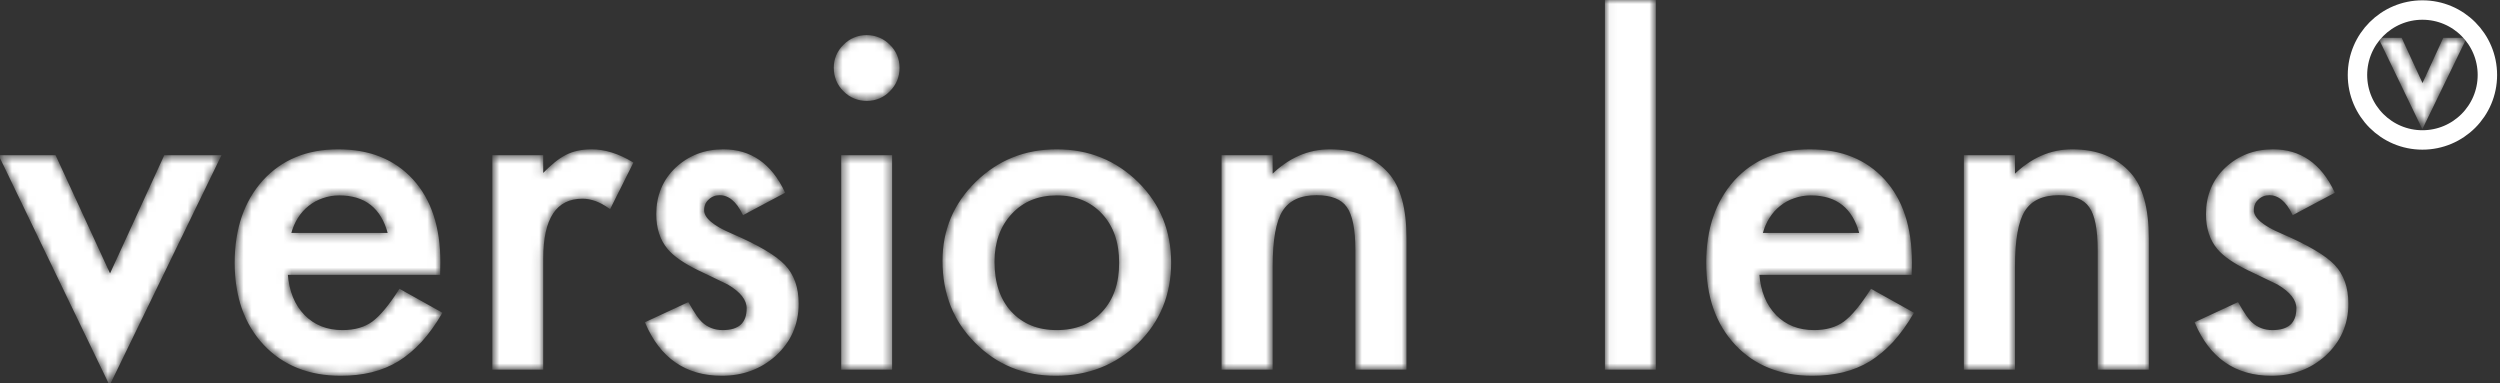 <svg width="313" height="48" viewBox="0 0 313 48" fill="none" xmlns="http://www.w3.org/2000/svg">
<rect x="0" y="0" width="313" height="48" fill="#333333" stroke="none"/>
<mask id="path-1-inside-1_1324_109" fill="white">
<path d="M6.888 19.544L13.777 34.497L20.638 19.544H27.553L13.722 48L0 19.544H6.888ZM54.998 34.305H35.918C36.082 36.492 36.793 38.232 38.05 39.526C39.307 40.802 40.92 41.44 42.888 41.44C44.419 41.44 45.686 41.075 46.688 40.346C47.672 39.617 48.793 38.269 50.05 36.301L55.244 39.198C54.442 40.565 53.594 41.74 52.702 42.724C51.809 43.69 50.852 44.492 49.831 45.13C48.811 45.749 47.708 46.205 46.524 46.497C45.339 46.788 44.055 46.934 42.67 46.934C38.697 46.934 35.508 45.658 33.102 43.107C30.697 40.538 29.494 37.13 29.494 32.884C29.494 28.674 30.66 25.267 32.993 22.661C35.344 20.091 38.46 18.806 42.342 18.806C46.26 18.806 49.358 20.055 51.636 22.551C53.895 25.03 55.025 28.465 55.025 32.857L54.998 34.305ZM48.683 29.276C47.827 25.995 45.758 24.355 42.478 24.355C41.731 24.355 41.03 24.474 40.373 24.711C39.718 24.93 39.116 25.257 38.569 25.695C38.041 26.114 37.585 26.624 37.203 27.226C36.82 27.827 36.528 28.51 36.328 29.276H48.683ZM61.749 19.544H67.9V21.923C69.03 20.738 70.032 19.927 70.906 19.49C71.799 19.034 72.856 18.806 74.077 18.806C75.699 18.806 77.394 19.335 79.162 20.392L76.346 26.023C75.18 25.184 74.041 24.765 72.929 24.765C69.576 24.765 67.9 27.299 67.9 32.364V46.169H61.749V19.544ZM98.159 24.082L93.075 26.788C92.273 25.148 91.28 24.328 90.096 24.328C89.531 24.328 89.048 24.52 88.647 24.902C88.246 25.267 88.045 25.74 88.045 26.323C88.045 27.344 89.23 28.355 91.599 29.358C94.861 30.761 97.057 32.055 98.187 33.239C99.317 34.424 99.881 36.018 99.881 38.023C99.881 40.592 98.934 42.743 97.039 44.474C95.198 46.114 92.975 46.934 90.369 46.934C85.904 46.934 82.743 44.756 80.884 40.401L86.132 37.968C86.861 39.244 87.417 40.055 87.799 40.401C88.547 41.093 89.44 41.44 90.478 41.44C92.556 41.44 93.594 40.492 93.594 38.597C93.594 37.503 92.793 36.483 91.189 35.535C90.573 35.227 89.953 34.927 89.33 34.633C88.7 34.337 88.071 34.036 87.444 33.731C85.658 32.857 84.401 31.982 83.672 31.107C82.743 29.995 82.278 28.565 82.278 26.816C82.278 24.501 83.071 22.588 84.656 21.075C86.278 19.563 88.246 18.806 90.56 18.806C93.968 18.806 96.501 20.565 98.159 24.082ZM111.581 19.544V46.169H105.43V19.544H111.581ZM104.501 8.474C104.501 7.399 104.893 6.469 105.676 5.686C106.46 4.902 107.399 4.51 108.492 4.51C109.604 4.51 110.551 4.902 111.335 5.686C112.119 6.451 112.51 7.39 112.51 8.501C112.51 9.613 112.119 10.56 111.335 11.344C110.569 12.128 109.631 12.519 108.519 12.519C107.408 12.519 106.46 12.128 105.676 11.344C104.893 10.56 104.501 9.604 104.501 8.474ZM118.114 32.665C118.114 28.82 119.49 25.549 122.241 22.852C124.993 20.155 128.346 18.806 132.301 18.806C136.274 18.806 139.645 20.164 142.415 22.879C145.148 25.595 146.515 28.93 146.515 32.884C146.515 36.875 145.139 40.219 142.387 42.916C139.617 45.595 136.219 46.934 132.191 46.934C128.201 46.934 124.857 45.567 122.159 42.834C119.462 40.137 118.114 36.747 118.114 32.665ZM124.401 32.775C124.401 35.435 125.112 37.54 126.533 39.089C127.99 40.656 129.913 41.44 132.301 41.44C134.706 41.44 136.628 40.665 138.068 39.116C139.508 37.567 140.228 35.499 140.228 32.911C140.228 30.323 139.508 28.255 138.068 26.706C136.611 25.139 134.688 24.355 132.301 24.355C129.95 24.355 128.045 25.139 126.588 26.706C125.13 28.273 124.401 30.296 124.401 32.775ZM153.048 19.544H159.225V22.005C161.376 19.872 163.8 18.806 166.497 18.806C169.595 18.806 172.009 19.781 173.74 21.731C175.235 23.39 175.981 26.096 175.981 29.85V46.169H169.804V31.299C169.804 28.674 169.439 26.861 168.71 25.859C167.999 24.838 166.706 24.328 164.829 24.328C162.788 24.328 161.339 25.002 160.483 26.351C159.645 27.681 159.225 30.005 159.225 33.321V46.169H153.048V19.544ZM207.198 0V46.169H201.048V0H207.198ZM239.234 34.305H220.154C220.319 36.492 221.03 38.232 222.287 39.526C223.545 40.802 225.157 41.44 227.125 41.44C228.656 41.44 229.922 41.075 230.925 40.346C231.908 39.617 233.029 38.269 234.286 36.301L239.48 39.198C238.679 40.565 237.831 41.74 236.939 42.724C236.045 43.69 235.089 44.492 234.068 45.13C233.048 45.749 231.945 46.205 230.761 46.497C229.576 46.788 228.292 46.934 226.907 46.934C222.934 46.934 219.745 45.658 217.34 43.107C214.933 40.538 213.731 37.13 213.731 32.884C213.731 28.674 214.898 25.267 217.23 22.661C219.581 20.091 222.697 18.806 226.579 18.806C230.496 18.806 233.594 20.055 235.873 22.551C238.132 25.03 239.262 28.465 239.262 32.857L239.234 34.305ZM232.92 29.276C232.064 25.995 229.995 24.355 226.715 24.355C225.967 24.355 225.267 24.474 224.611 24.711C223.954 24.93 223.353 25.257 222.807 25.695C222.278 26.114 221.823 26.624 221.44 27.226C221.057 27.827 220.766 28.51 220.565 29.276H232.92ZM245.987 19.544H252.164V22.005C254.314 19.872 256.738 18.806 259.435 18.806C262.533 18.806 264.948 19.781 266.679 21.731C268.173 23.39 268.92 26.096 268.92 29.85V46.169H262.743V31.299C262.743 28.674 262.378 26.861 261.649 25.859C260.938 24.838 259.645 24.328 257.767 24.328C255.726 24.328 254.277 25.002 253.421 26.351C252.583 27.681 252.164 30.005 252.164 33.321V46.169H245.987V19.544ZM292.182 24.082L287.097 26.788C286.296 25.148 285.303 24.328 284.118 24.328C283.554 24.328 283.07 24.52 282.669 24.902C282.268 25.267 282.068 25.74 282.068 26.323C282.068 27.344 283.253 28.355 285.622 29.358C288.883 30.761 291.08 32.055 292.21 33.239C293.339 34.424 293.905 36.018 293.905 38.023C293.905 40.592 292.956 42.743 291.061 44.474C289.221 46.114 286.998 46.934 284.391 46.934C279.927 46.934 276.765 44.756 274.907 40.401L280.154 37.968C280.883 39.244 281.44 40.055 281.823 40.401C282.57 41.093 283.462 41.44 284.501 41.44C286.579 41.44 287.617 40.492 287.617 38.597C287.617 37.503 286.815 36.483 285.212 35.535C284.596 35.227 283.976 34.927 283.353 34.633C282.723 34.337 282.094 34.036 281.467 33.731C279.681 32.857 278.424 31.982 277.695 31.107C276.765 29.995 276.301 28.565 276.301 26.816C276.301 24.501 277.093 22.588 278.679 21.075C280.3 19.563 282.268 18.806 284.583 18.806C287.991 18.806 290.523 20.565 292.182 24.082ZM300.617 4.843L303.298 10.664L305.97 4.843H308.662L303.277 15.92L297.935 4.843L300.617 4.843Z"/>
</mask>
<path d="M6.888 19.544L13.777 34.497L20.638 19.544H27.553L13.722 48L0 19.544H6.888ZM54.998 34.305H35.918C36.082 36.492 36.793 38.232 38.05 39.526C39.307 40.802 40.92 41.44 42.888 41.44C44.419 41.44 45.686 41.075 46.688 40.346C47.672 39.617 48.793 38.269 50.05 36.301L55.244 39.198C54.442 40.565 53.594 41.74 52.702 42.724C51.809 43.69 50.852 44.492 49.831 45.13C48.811 45.749 47.708 46.205 46.524 46.497C45.339 46.788 44.055 46.934 42.67 46.934C38.697 46.934 35.508 45.658 33.102 43.107C30.697 40.538 29.494 37.13 29.494 32.884C29.494 28.674 30.66 25.267 32.993 22.661C35.344 20.091 38.46 18.806 42.342 18.806C46.26 18.806 49.358 20.055 51.636 22.551C53.895 25.03 55.025 28.465 55.025 32.857L54.998 34.305ZM48.683 29.276C47.827 25.995 45.758 24.355 42.478 24.355C41.731 24.355 41.03 24.474 40.373 24.711C39.718 24.93 39.116 25.257 38.569 25.695C38.041 26.114 37.585 26.624 37.203 27.226C36.82 27.827 36.528 28.51 36.328 29.276H48.683ZM61.749 19.544H67.9V21.923C69.03 20.738 70.032 19.927 70.906 19.49C71.799 19.034 72.856 18.806 74.077 18.806C75.699 18.806 77.394 19.335 79.162 20.392L76.346 26.023C75.18 25.184 74.041 24.765 72.929 24.765C69.576 24.765 67.9 27.299 67.9 32.364V46.169H61.749V19.544ZM98.159 24.082L93.075 26.788C92.273 25.148 91.28 24.328 90.096 24.328C89.531 24.328 89.048 24.52 88.647 24.902C88.246 25.267 88.045 25.74 88.045 26.323C88.045 27.344 89.23 28.355 91.599 29.358C94.861 30.761 97.057 32.055 98.187 33.239C99.317 34.424 99.881 36.018 99.881 38.023C99.881 40.592 98.934 42.743 97.039 44.474C95.198 46.114 92.975 46.934 90.369 46.934C85.904 46.934 82.743 44.756 80.884 40.401L86.132 37.968C86.861 39.244 87.417 40.055 87.799 40.401C88.547 41.093 89.44 41.44 90.478 41.44C92.556 41.44 93.594 40.492 93.594 38.597C93.594 37.503 92.793 36.483 91.189 35.535C90.573 35.227 89.953 34.927 89.33 34.633C88.7 34.337 88.071 34.036 87.444 33.731C85.658 32.857 84.401 31.982 83.672 31.107C82.743 29.995 82.278 28.565 82.278 26.816C82.278 24.501 83.071 22.588 84.656 21.075C86.278 19.563 88.246 18.806 90.56 18.806C93.968 18.806 96.501 20.565 98.159 24.082ZM111.581 19.544V46.169H105.43V19.544H111.581ZM104.501 8.474C104.501 7.399 104.893 6.469 105.676 5.686C106.46 4.902 107.399 4.51 108.492 4.51C109.604 4.51 110.551 4.902 111.335 5.686C112.119 6.451 112.51 7.39 112.51 8.501C112.51 9.613 112.119 10.56 111.335 11.344C110.569 12.128 109.631 12.519 108.519 12.519C107.408 12.519 106.46 12.128 105.676 11.344C104.893 10.56 104.501 9.604 104.501 8.474ZM118.114 32.665C118.114 28.82 119.49 25.549 122.241 22.852C124.993 20.155 128.346 18.806 132.301 18.806C136.274 18.806 139.645 20.164 142.415 22.879C145.148 25.595 146.515 28.93 146.515 32.884C146.515 36.875 145.139 40.219 142.387 42.916C139.617 45.595 136.219 46.934 132.191 46.934C128.201 46.934 124.857 45.567 122.159 42.834C119.462 40.137 118.114 36.747 118.114 32.665ZM124.401 32.775C124.401 35.435 125.112 37.54 126.533 39.089C127.99 40.656 129.913 41.44 132.301 41.44C134.706 41.44 136.628 40.665 138.068 39.116C139.508 37.567 140.228 35.499 140.228 32.911C140.228 30.323 139.508 28.255 138.068 26.706C136.611 25.139 134.688 24.355 132.301 24.355C129.95 24.355 128.045 25.139 126.588 26.706C125.13 28.273 124.401 30.296 124.401 32.775ZM153.048 19.544H159.225V22.005C161.376 19.872 163.8 18.806 166.497 18.806C169.595 18.806 172.009 19.781 173.74 21.731C175.235 23.39 175.981 26.096 175.981 29.85V46.169H169.804V31.299C169.804 28.674 169.439 26.861 168.71 25.859C167.999 24.838 166.706 24.328 164.829 24.328C162.788 24.328 161.339 25.002 160.483 26.351C159.645 27.681 159.225 30.005 159.225 33.321V46.169H153.048V19.544ZM207.198 0V46.169H201.048V0H207.198ZM239.234 34.305H220.154C220.319 36.492 221.03 38.232 222.287 39.526C223.545 40.802 225.157 41.44 227.125 41.44C228.656 41.44 229.922 41.075 230.925 40.346C231.908 39.617 233.029 38.269 234.286 36.301L239.48 39.198C238.679 40.565 237.831 41.74 236.939 42.724C236.045 43.69 235.089 44.492 234.068 45.13C233.048 45.749 231.945 46.205 230.761 46.497C229.576 46.788 228.292 46.934 226.907 46.934C222.934 46.934 219.745 45.658 217.34 43.107C214.933 40.538 213.731 37.13 213.731 32.884C213.731 28.674 214.898 25.267 217.23 22.661C219.581 20.091 222.697 18.806 226.579 18.806C230.496 18.806 233.594 20.055 235.873 22.551C238.132 25.03 239.262 28.465 239.262 32.857L239.234 34.305ZM232.92 29.276C232.064 25.995 229.995 24.355 226.715 24.355C225.967 24.355 225.267 24.474 224.611 24.711C223.954 24.93 223.353 25.257 222.807 25.695C222.278 26.114 221.823 26.624 221.44 27.226C221.057 27.827 220.766 28.51 220.565 29.276H232.92ZM245.987 19.544H252.164V22.005C254.314 19.872 256.738 18.806 259.435 18.806C262.533 18.806 264.948 19.781 266.679 21.731C268.173 23.39 268.92 26.096 268.92 29.85V46.169H262.743V31.299C262.743 28.674 262.378 26.861 261.649 25.859C260.938 24.838 259.645 24.328 257.767 24.328C255.726 24.328 254.277 25.002 253.421 26.351C252.583 27.681 252.164 30.005 252.164 33.321V46.169H245.987V19.544ZM292.182 24.082L287.097 26.788C286.296 25.148 285.303 24.328 284.118 24.328C283.554 24.328 283.07 24.52 282.669 24.902C282.268 25.267 282.068 25.74 282.068 26.323C282.068 27.344 283.253 28.355 285.622 29.358C288.883 30.761 291.08 32.055 292.21 33.239C293.339 34.424 293.905 36.018 293.905 38.023C293.905 40.592 292.956 42.743 291.061 44.474C289.221 46.114 286.998 46.934 284.391 46.934C279.927 46.934 276.765 44.756 274.907 40.401L280.154 37.968C280.883 39.244 281.44 40.055 281.823 40.401C282.57 41.093 283.462 41.44 284.501 41.44C286.579 41.44 287.617 40.492 287.617 38.597C287.617 37.503 286.815 36.483 285.212 35.535C284.596 35.227 283.976 34.927 283.353 34.633C282.723 34.337 282.094 34.036 281.467 33.731C279.681 32.857 278.424 31.982 277.695 31.107C276.765 29.995 276.301 28.565 276.301 26.816C276.301 24.501 277.093 22.588 278.679 21.075C280.3 19.563 282.268 18.806 284.583 18.806C287.991 18.806 290.523 20.565 292.182 24.082ZM300.617 4.843L303.298 10.664L305.97 4.843H308.662L303.277 15.92L297.935 4.843L300.617 4.843Z" fill="white" stroke="white" stroke-width="0.224" mask="url(#path-1-inside-1_1324_109)"/>
<path d="M303.288 17.521C307.78 17.521 311.421 13.88 311.421 9.389C311.421 4.897 307.78 1.256 303.288 1.256C298.796 1.256 295.155 4.897 295.155 9.389C295.155 13.88 298.796 17.521 303.288 17.521Z" stroke="white" stroke-width="2.432"/>
</svg>
